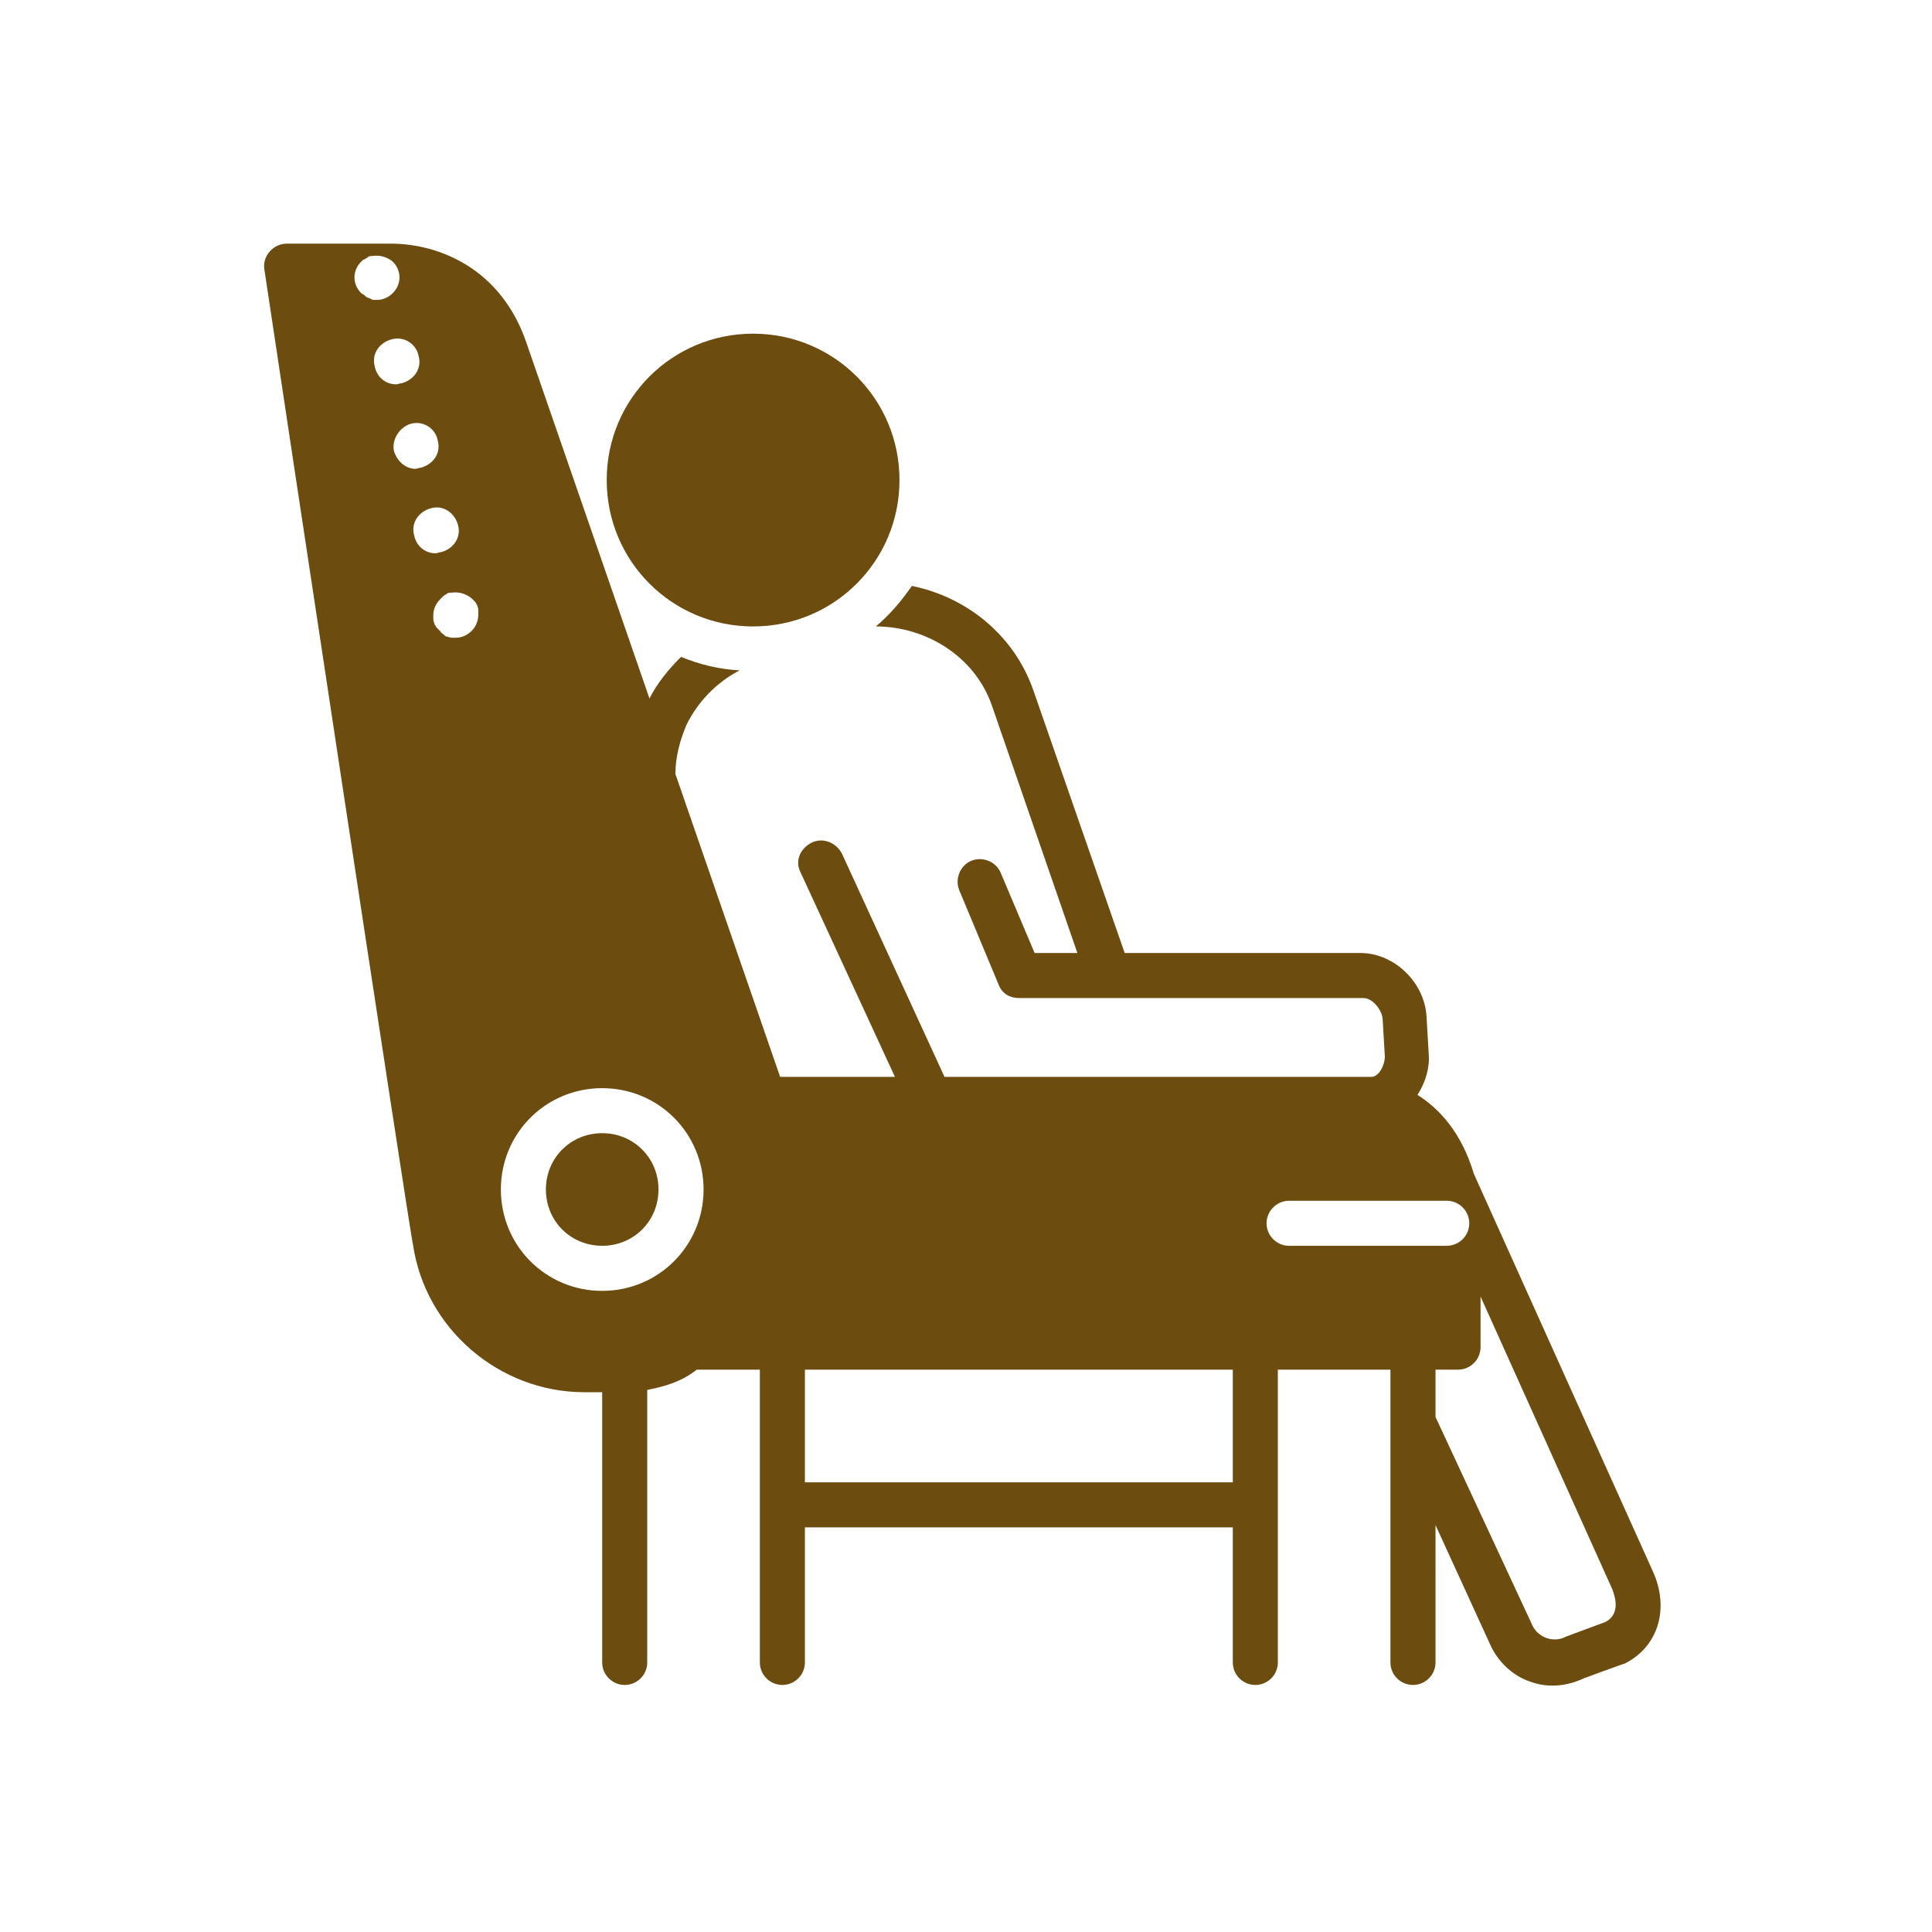 <svg xmlns="http://www.w3.org/2000/svg" xmlns:xlink="http://www.w3.org/1999/xlink" width="200" viewBox="0 0 150 150" height="200" preserveAspectRatio="xMidYMid meet"><defs><clipPath id="be6ce8909d"><path d="M 20.246 18.914 L 129 18.914 L 129 131 L 20.246 131 Z M 20.246 18.914 " clip-rule="nonzero"></path></clipPath></defs><path fill="#6d4c10" d="M 58.469 48.637 C 64.766 48.637 69.836 43.566 69.836 37.273 C 69.836 30.977 64.766 25.906 58.469 25.906 C 52.176 25.906 47.105 30.977 47.105 37.273 C 47.105 43.566 52.176 48.637 58.469 48.637 Z M 58.469 48.637 " fill-opacity="1" fill-rule="nonzero"></path><path fill="#6d4c10" d="M 46.754 87.98 C 44.305 87.98 42.383 89.906 42.383 92.352 C 42.383 94.801 44.305 96.723 46.754 96.723 C 49.203 96.723 51.125 94.801 51.125 92.352 C 51.125 89.906 49.203 87.98 46.754 87.98 Z M 46.754 87.98 " fill-opacity="1" fill-rule="nonzero"></path><g clip-path="url(#be6ce8909d)"><path fill="#6d4c10" d="M 128.324 121.992 L 114.426 91.129 C 113.465 87.895 111.715 86.059 110.055 85.008 C 110.664 84.047 111.016 82.91 110.926 81.859 L 110.754 78.891 C 110.578 76.266 108.305 74.078 105.77 73.992 L 87.32 73.992 L 80.238 53.621 C 78.754 49.336 75.082 46.363 70.797 45.492 C 70.012 46.629 69.051 47.766 68 48.637 C 71.934 48.637 75.695 51 77.004 54.758 L 83.648 73.992 L 80.328 73.992 L 77.703 67.785 C 77.355 66.91 76.305 66.473 75.43 66.824 C 74.559 67.172 74.121 68.223 74.469 69.098 L 77.531 76.441 C 77.793 77.141 78.402 77.488 79.102 77.488 L 105.855 77.488 C 106.555 77.488 107.254 78.363 107.344 79.062 L 107.52 82.035 C 107.52 82.648 107.082 83.609 106.469 83.609 L 73.332 83.609 L 65.379 66.301 C 64.941 65.426 63.891 64.988 63.016 65.426 C 62.141 65.863 61.703 66.824 62.141 67.699 L 69.484 83.609 L 60.57 83.609 L 52.438 60.09 C 52.438 58.781 52.789 57.469 53.312 56.246 C 54.188 54.496 55.586 53.008 57.422 52.047 C 55.848 51.961 54.359 51.609 52.875 51 C 51.914 51.961 51.039 53.008 50.426 54.234 L 40.898 26.691 C 38.973 20.922 34.164 18.914 30.316 18.914 C 30.145 18.914 22.273 18.914 22.273 18.914 C 21.227 18.914 20.352 19.875 20.527 20.922 C 21.664 28.531 31.891 96.199 32.066 96.637 C 33.027 103.195 38.797 108.09 45.355 108.09 L 46.754 108.09 L 46.754 129.074 C 46.754 130.035 47.543 130.82 48.504 130.82 C 49.465 130.82 50.25 130.035 50.25 129.074 L 50.25 107.914 C 51.562 107.652 52.875 107.305 54.098 106.34 L 58.996 106.34 L 58.996 129.074 C 58.996 130.035 59.781 130.82 60.742 130.82 C 61.703 130.82 62.492 130.035 62.492 129.074 L 62.492 118.582 L 95.715 118.582 L 95.715 129.074 C 95.715 130.035 96.5 130.82 97.465 130.82 C 98.426 130.82 99.211 130.035 99.211 129.074 L 99.211 106.34 L 107.953 106.34 L 107.953 129.074 C 107.953 130.035 108.742 130.82 109.703 130.82 C 110.664 130.82 111.453 130.035 111.453 129.074 L 111.453 118.406 L 115.734 127.762 C 116.348 129.074 117.484 130.121 118.797 130.559 C 120.195 131.086 121.68 130.91 122.992 130.297 C 122.992 130.297 126.055 129.16 126.141 129.16 C 128.762 127.848 129.637 124.875 128.324 121.992 Z M 28.57 23.109 C 28.48 23.109 28.395 23.02 28.309 22.934 C 28.219 22.848 28.133 22.848 28.043 22.758 C 27.695 22.41 27.52 21.973 27.52 21.535 C 27.52 21.098 27.695 20.66 28.043 20.312 C 28.133 20.223 28.219 20.137 28.309 20.137 C 28.395 20.047 28.48 20.047 28.57 19.961 C 28.656 19.875 28.832 19.875 28.918 19.875 C 29.531 19.785 30.055 19.961 30.492 20.312 C 30.844 20.66 31.016 21.098 31.016 21.535 C 31.016 21.973 30.844 22.41 30.492 22.758 C 30.145 23.109 29.707 23.285 29.27 23.285 C 29.18 23.285 29.008 23.285 28.918 23.285 C 28.832 23.195 28.742 23.195 28.57 23.109 Z M 29.094 28.441 C 28.832 27.48 29.445 26.605 30.406 26.344 C 31.367 26.082 32.328 26.691 32.504 27.656 C 32.766 28.617 32.152 29.492 31.191 29.754 C 31.016 29.754 30.93 29.84 30.754 29.84 C 29.969 29.84 29.27 29.316 29.094 28.441 Z M 30.582 35 C 30.406 34.125 31.016 33.164 31.891 32.902 C 32.852 32.637 33.816 33.25 33.988 34.211 C 34.254 35.176 33.641 36.047 32.68 36.312 C 32.504 36.312 32.418 36.398 32.242 36.398 C 31.543 36.398 30.844 35.875 30.582 35 Z M 32.152 41.555 C 31.891 40.594 32.504 39.719 33.465 39.457 C 34.426 39.195 35.301 39.809 35.562 40.77 C 35.824 41.73 35.215 42.605 34.254 42.867 C 34.078 42.867 33.988 42.957 33.816 42.957 C 33.027 42.957 32.328 42.43 32.152 41.555 Z M 36.613 48.988 C 36.262 49.336 35.824 49.512 35.391 49.512 C 35.301 49.512 35.125 49.512 35.039 49.512 C 34.953 49.512 34.777 49.426 34.688 49.426 C 34.602 49.426 34.516 49.336 34.426 49.25 C 34.34 49.164 34.254 49.164 34.164 48.988 C 34.078 48.902 33.988 48.812 33.902 48.727 C 33.816 48.637 33.816 48.551 33.727 48.465 C 33.727 48.375 33.641 48.199 33.641 48.113 C 33.641 48.027 33.641 47.852 33.641 47.766 C 33.641 47.328 33.816 46.891 34.164 46.539 C 34.254 46.453 34.34 46.363 34.426 46.277 C 34.516 46.191 34.602 46.191 34.688 46.102 C 34.777 46.016 34.953 46.016 35.039 46.016 C 35.652 45.93 36.176 46.102 36.613 46.453 C 36.699 46.539 36.789 46.629 36.875 46.715 C 36.961 46.801 36.961 46.891 37.051 46.977 C 37.051 47.062 37.137 47.238 37.137 47.328 C 37.137 47.414 37.137 47.59 37.137 47.676 C 37.137 48.199 36.961 48.637 36.613 48.988 Z M 46.754 100.223 C 42.383 100.223 38.887 96.723 38.887 92.352 C 38.887 87.98 42.383 84.484 46.754 84.484 C 51.125 84.484 54.625 87.98 54.625 92.352 C 54.625 96.723 51.125 100.223 46.754 100.223 Z M 95.715 115.086 L 62.492 115.086 L 62.492 106.34 L 95.715 106.34 Z M 100.086 96.723 C 99.125 96.723 98.336 95.938 98.336 94.977 C 98.336 94.016 99.125 93.227 100.086 93.227 L 112.328 93.227 C 113.289 93.227 114.074 94.016 114.074 94.977 C 114.074 95.938 113.289 96.723 112.328 96.723 Z M 124.652 125.926 C 124.652 125.926 121.594 127.062 121.594 127.062 C 120.633 127.586 119.41 127.148 118.973 126.188 L 111.453 110.012 L 111.453 106.34 L 113.199 106.34 C 114.164 106.34 114.949 105.555 114.949 104.594 L 114.949 100.66 L 125.18 123.391 C 125.441 124.09 125.789 125.312 124.652 125.926 Z M 124.652 125.926 " fill-opacity="1" fill-rule="nonzero"></path></g></svg>